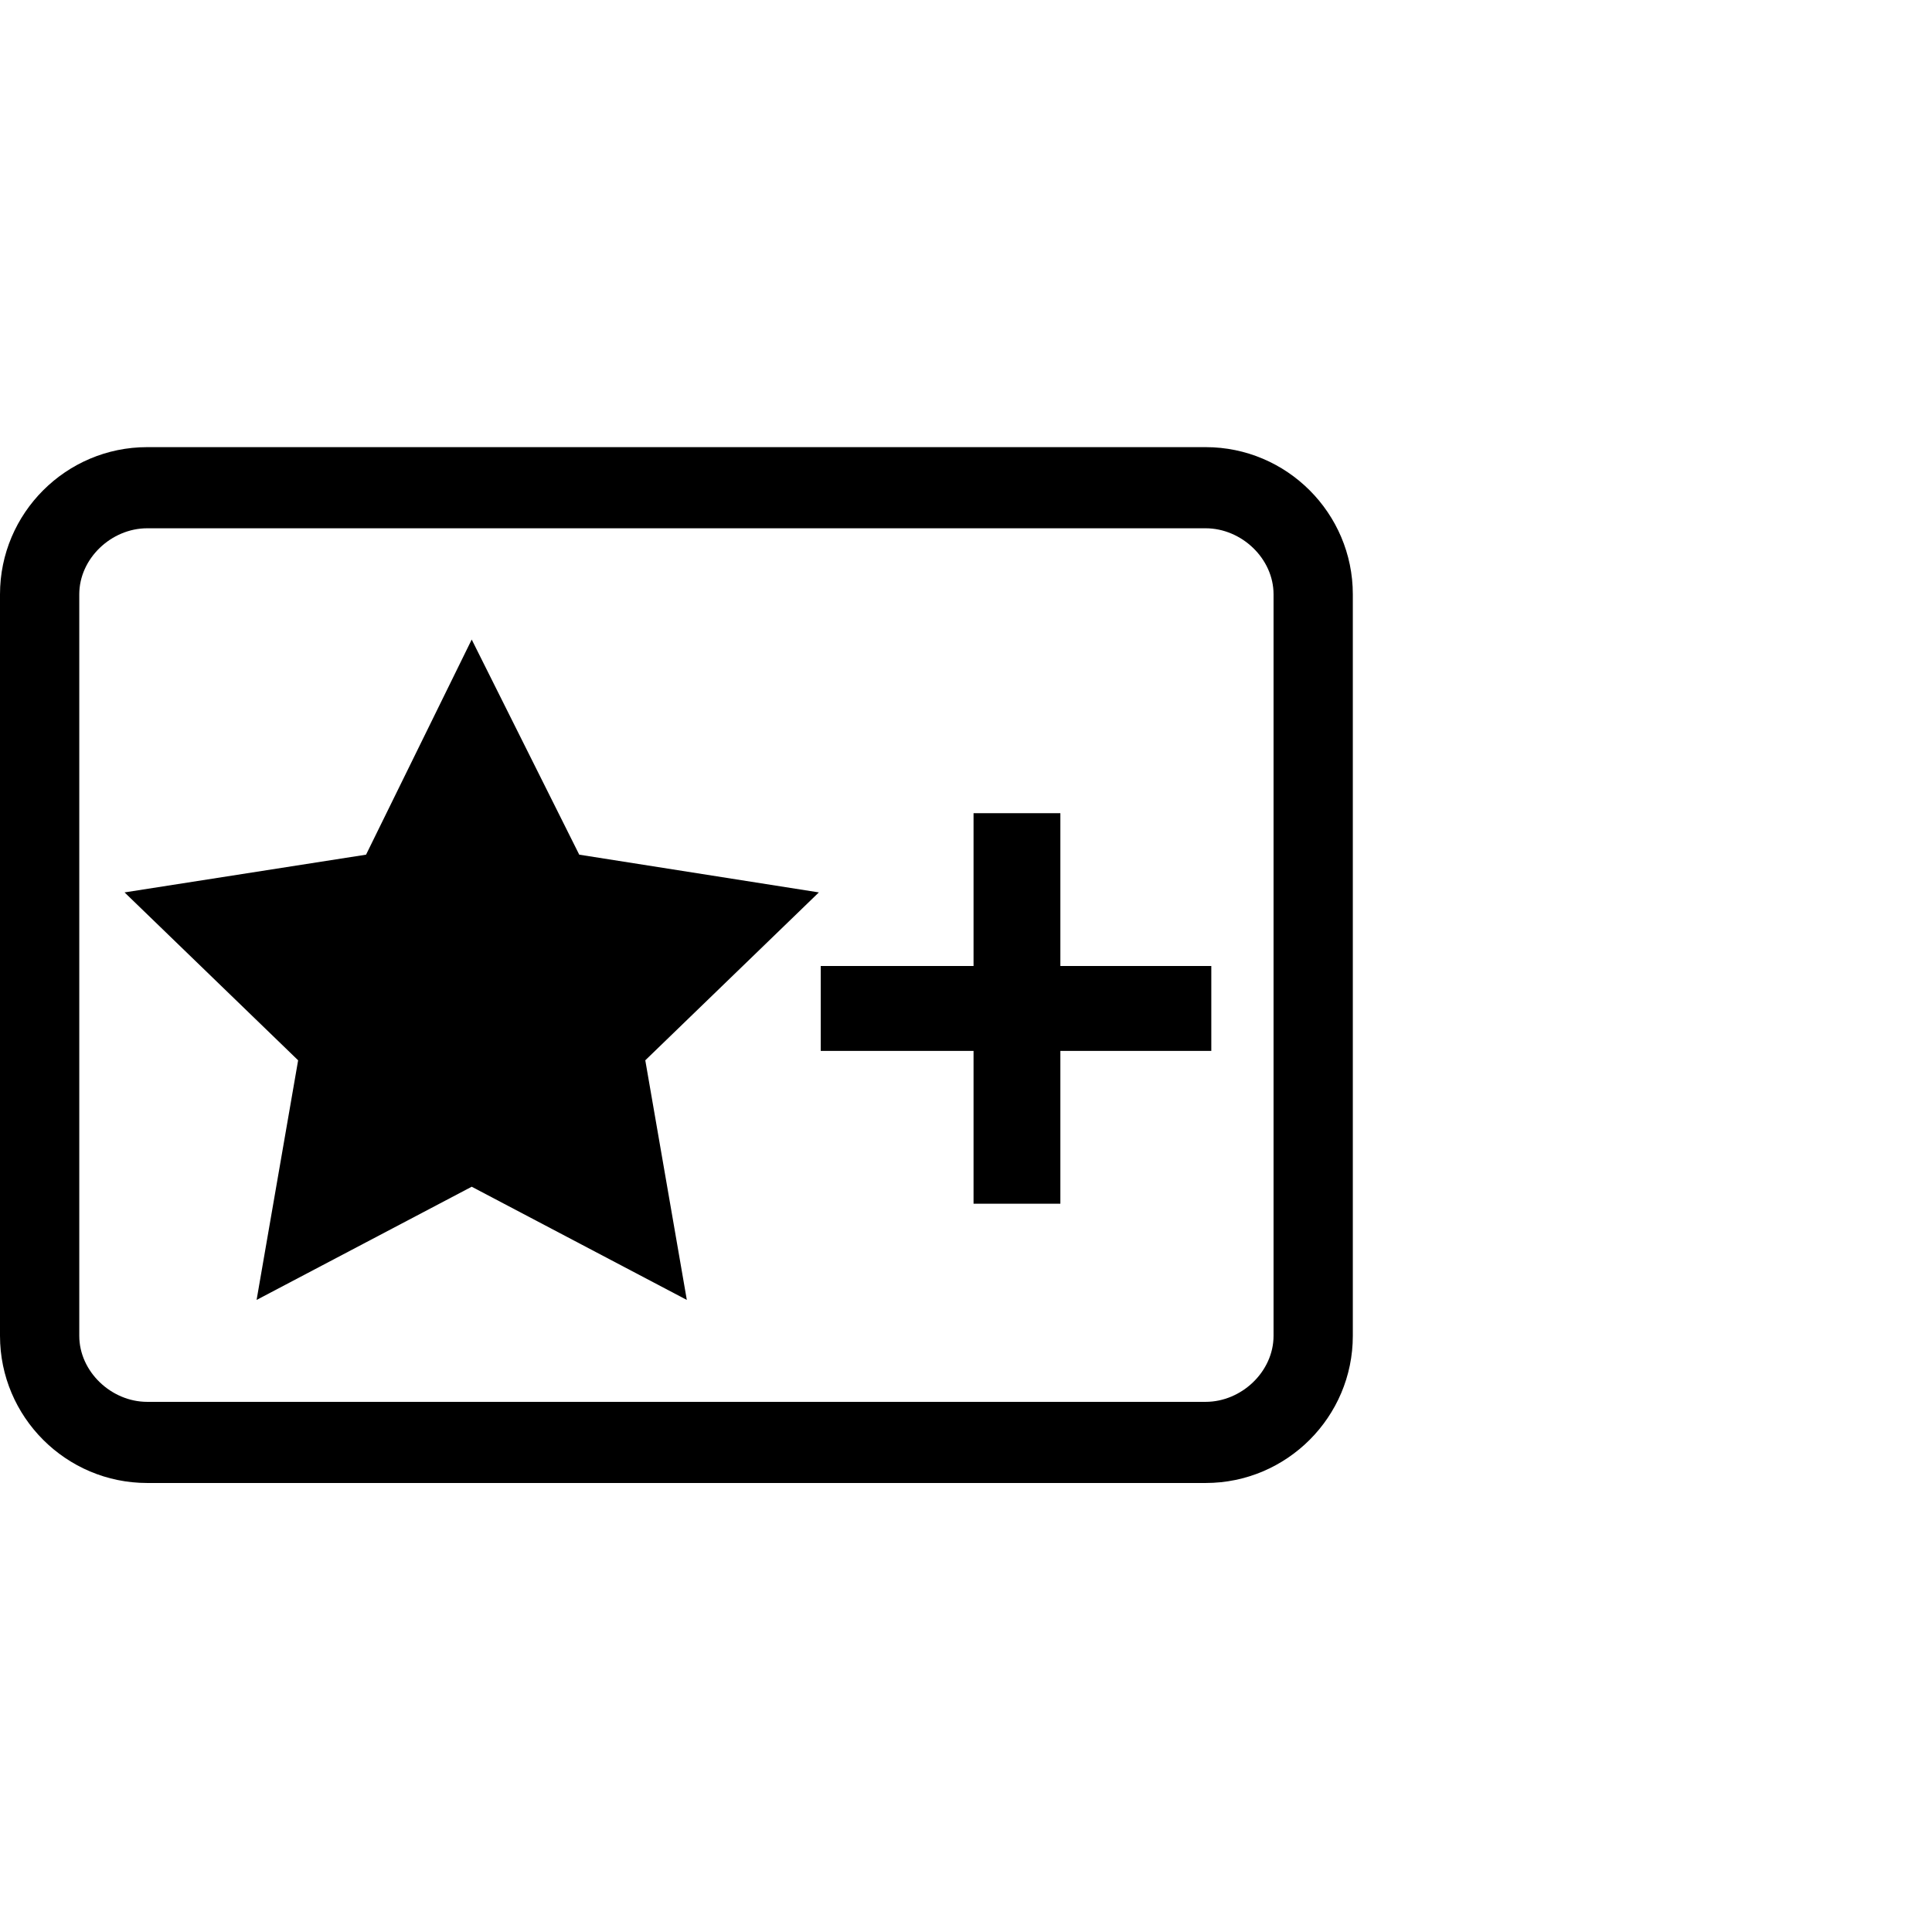 <?xml version="1.0" encoding="utf-8"?>
<!-- Скачано с сайта svg4.ru / Downloaded from svg4.ru -->
<svg fill="#000000" width="800px" height="800px" viewBox="0 0 32 32" version="1.1" xmlns="http://www.w3.org/2000/svg">
<title>addstar</title>
<path d="M2.438 24.563h17.531c1.344 0 2.438-1.094 2.438-2.438v-12.281c0-1.344-1.094-2.438-2.438-2.438h-17.531c-1.344 0-2.438 1.094-2.438 2.438v12.281c0 1.344 1.094 2.438 2.438 2.438zM1.313 22.125v-12.281c0-0.594 0.531-1.094 1.125-1.094h17.531c0.594 0 1.125 0.5 1.125 1.094v12.281c0 0.594-0.531 1.094-1.125 1.094h-17.531c-0.594 0-1.125-0.5-1.125-1.094zM4.25 21.531l3.563-1.875 3.563 1.875-0.688-3.969 2.875-2.781-3.969-0.625-1.781-3.563-1.75 3.563-4 0.625 2.875 2.781zM17.563 16h2.5v1.406h-2.5v2.531h-1.438v-2.531h-2.531v-1.406h2.531v-2.531h1.438v2.531z"></path>
</svg>